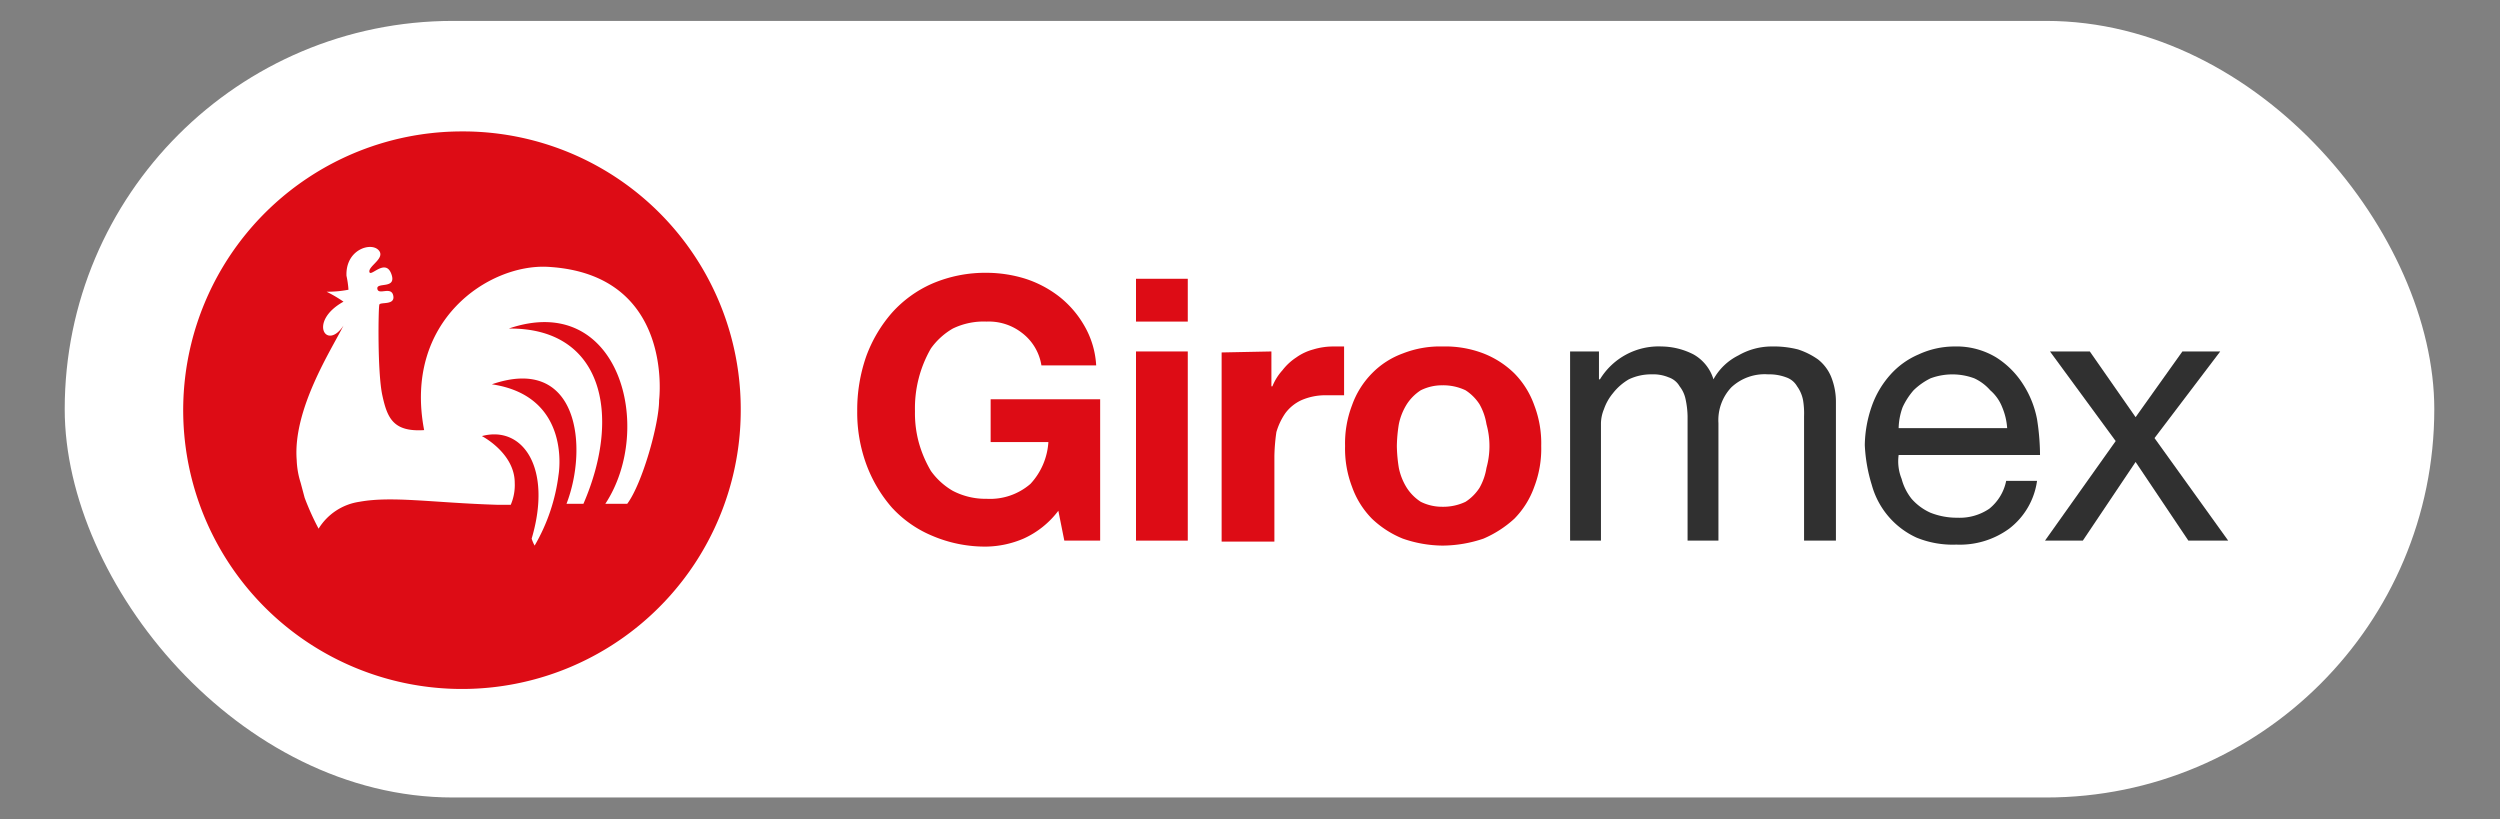 <svg id="Layer_1" data-name="Layer 1" xmlns="http://www.w3.org/2000/svg" width="251.1" height="82.3" viewBox="0 0 251.1 82.3"><rect x="0" y="0" width="251.1" height="82.3" fill="#808080" stroke="none"/><rect x="6.5" y="2.1" width="238" height="78" rx="39" fill="#fff"/><path d="M46.4,13.2a28,28,0,1,0,28,27.9A27.9,27.9,0,0,0,46.4,13.2ZM63,50.6H60.8c5-7.6,1.4-21.4-9.7-17.6,9.4-.1,11.4,8.6,7.5,17.6H56.9c2.2-5.7,1.2-15-7.5-12,8.1,1.2,6.7,9.1,6.7,9.1a18.7,18.7,0,0,1-2.4,7.1,3.6,3.6,0,0,1-.3-.7c2.1-7.1-.9-11.4-5-10.3,0,0,3.3,1.7,3.3,4.7a5,5,0,0,1-.4,2.2H49.9c-6.4-.2-10.5-.9-13.8-.3A5.8,5.8,0,0,0,32,53.1,26.3,26.3,0,0,1,30.6,50l-.4-1.5a8.5,8.5,0,0,1-.4-2.3c-.4-5.1,3.5-11.1,4.7-13.5-1.7,2.6-3.6-.4,0-2.4a13.4,13.4,0,0,0-1.7-1,11.2,11.2,0,0,0,2.2-.2,9.3,9.3,0,0,0-.2-1.4c-.1-2.6,2.4-3.4,3.2-2.6s-1,1.6-.9,2.2,1.6-1.4,2.2.2-1.5.8-1.4,1.5,1.4-.3,1.6.7-1.3.6-1.4.9-.2,6.8.3,9.1,1.1,3.7,4.2,3.5c-2.1-11,6.5-16.7,12.4-16.4,12.8.7,11.2,13.4,11.2,13.4C66.2,42.6,64.5,48.6,63,50.6Z" fill="#dd0c15"/><path d="M102.8,54.1a9.9,9.9,0,0,1-3.7.8,13.5,13.5,0,0,1-5.5-1.1,11.5,11.5,0,0,1-4-2.8A13.9,13.9,0,0,1,87,46.6a15.1,15.1,0,0,1-.9-5.3,16.3,16.3,0,0,1,.9-5.5,13.9,13.9,0,0,1,2.6-4.4,11.8,11.8,0,0,1,4-2.9,13.5,13.5,0,0,1,5.5-1.1,13.2,13.2,0,0,1,3.9.6,11.1,11.1,0,0,1,3.4,1.8,10.1,10.1,0,0,1,2.5,2.9,8.9,8.9,0,0,1,1.2,4h-5.5a5.1,5.1,0,0,0-2-3.3,5.4,5.4,0,0,0-3.5-1.1,7.1,7.1,0,0,0-3.4.7,7,7,0,0,0-2.2,2,12,12,0,0,0-1.6,6.3,11.2,11.2,0,0,0,.4,3.2,11.8,11.8,0,0,0,1.2,2.8,7,7,0,0,0,2.2,2,7.1,7.1,0,0,0,3.4.8,6.2,6.2,0,0,0,4.4-1.5,6.8,6.8,0,0,0,1.8-4.2H99.5V40.1h11V54.3h-3.6l-.6-3A9,9,0,0,1,102.8,54.1Z" fill="#dd0c15"/><path d="M114.1,32.3V28h5.2v4.3Zm5.2,3v19h-5.2v-19Z" fill="#dd0c15"/><path d="M127.7,35.3v3.5h.1a5.4,5.4,0,0,1,1-1.6,5.7,5.7,0,0,1,1.4-1.3,5.3,5.3,0,0,1,1.7-.8,6.9,6.9,0,0,1,2-.3H135v4.9h-1.9a6,6,0,0,0-2.4.5,4.2,4.2,0,0,0-1.6,1.3,6.6,6.6,0,0,0-.9,1.9,19.4,19.4,0,0,0-.2,2.4v8.6h-5.3v-19Z" fill="#dd0c15"/><path d="M135.8,40.7a8.7,8.7,0,0,1,2-3.2,8.3,8.3,0,0,1,3.1-2,10.2,10.2,0,0,1,4-.7,10.7,10.7,0,0,1,4.1.7,9.2,9.2,0,0,1,3.1,2,8.7,8.7,0,0,1,2,3.2,10.7,10.7,0,0,1,.7,4.1,10.7,10.7,0,0,1-.7,4.1,8.7,8.7,0,0,1-2,3.2,11,11,0,0,1-3.1,2,13,13,0,0,1-4.1.7,12.4,12.4,0,0,1-4-.7,9.8,9.8,0,0,1-3.1-2,8.7,8.7,0,0,1-2-3.2,10.7,10.7,0,0,1-.7-4.1A10.7,10.7,0,0,1,135.8,40.7Zm4.7,6.3a6,6,0,0,0,.8,2,4.7,4.7,0,0,0,1.4,1.4,4.8,4.8,0,0,0,2.2.5,5.2,5.2,0,0,0,2.3-.5,4.7,4.7,0,0,0,1.4-1.4,5.9,5.9,0,0,0,.7-2,8.2,8.2,0,0,0,0-4.4,5.9,5.9,0,0,0-.7-2,4.7,4.7,0,0,0-1.4-1.4,5.2,5.2,0,0,0-2.3-.5,4.8,4.8,0,0,0-2.2.5,4.7,4.7,0,0,0-1.4,1.4,6,6,0,0,0-.8,2,15,15,0,0,0-.2,2.2A15,15,0,0,0,140.5,47Z" fill="#dd0c15"/><path d="M160.6,35.3v2.8h.1a6.9,6.9,0,0,1,6.2-3.3,7.2,7.2,0,0,1,3.2.8,4.3,4.3,0,0,1,2,2.5,5.8,5.8,0,0,1,2.5-2.4,6.7,6.7,0,0,1,3.4-.9,9.8,9.8,0,0,1,2.6.3,7.5,7.5,0,0,1,2,1,4.3,4.3,0,0,1,1.3,1.7,6.7,6.7,0,0,1,.5,2.6V54.3h-3.2V41.8a8.1,8.1,0,0,0-.1-1.6,3.5,3.5,0,0,0-.6-1.4,2,2,0,0,0-1.1-.9,4.8,4.8,0,0,0-1.8-.3,4.9,4.9,0,0,0-3.7,1.3,4.8,4.8,0,0,0-1.3,3.6V54.3h-3.1V41.8a8.8,8.8,0,0,0-.2-1.7,3.1,3.1,0,0,0-.6-1.3,2,2,0,0,0-1.1-.9,4,4,0,0,0-1.7-.3,5.2,5.2,0,0,0-2.3.5,5.6,5.6,0,0,0-1.6,1.4,5.1,5.1,0,0,0-.9,1.6,3.9,3.9,0,0,0-.3,1.4V54.3h-3.1v-19Z" fill="#303030"/><path d="M201.8,53.1a8.4,8.4,0,0,1-5.3,1.6,9.6,9.6,0,0,1-4-.7,8.2,8.2,0,0,1-4.5-5.3,15.9,15.9,0,0,1-.7-4,12.3,12.3,0,0,1,.7-3.9,9.4,9.4,0,0,1,1.9-3.2,8,8,0,0,1,2.8-2,8.6,8.6,0,0,1,3.6-.8,7.7,7.7,0,0,1,4.2,1.1,8.7,8.7,0,0,1,2.7,2.7,9.9,9.9,0,0,1,1.4,3.5,23.8,23.8,0,0,1,.3,3.6H190.7a4.7,4.7,0,0,0,.3,2.4,5.4,5.4,0,0,0,1,2,5.5,5.5,0,0,0,1.9,1.4,7.2,7.2,0,0,0,2.7.5,5.3,5.3,0,0,0,3.2-.9,4.8,4.8,0,0,0,1.7-2.8h3.1A7.3,7.3,0,0,1,201.8,53.1Zm-.7-12.2a4.3,4.3,0,0,0-1.2-1.7,4.8,4.8,0,0,0-1.6-1.2,6.3,6.3,0,0,0-4.4,0,6.6,6.6,0,0,0-1.7,1.2,7.1,7.1,0,0,0-1.1,1.7,6.5,6.5,0,0,0-.4,2.1h10.9A6.5,6.5,0,0,0,201.1,40.9Z" fill="#303030"/><path d="M205.9,35.3h4l4.6,6.6,4.7-6.6H223L216.4,44l7.4,10.3h-4l-5.3-7.9-5.3,7.9h-3.8l7.1-10Z" fill="#303030"/></svg>